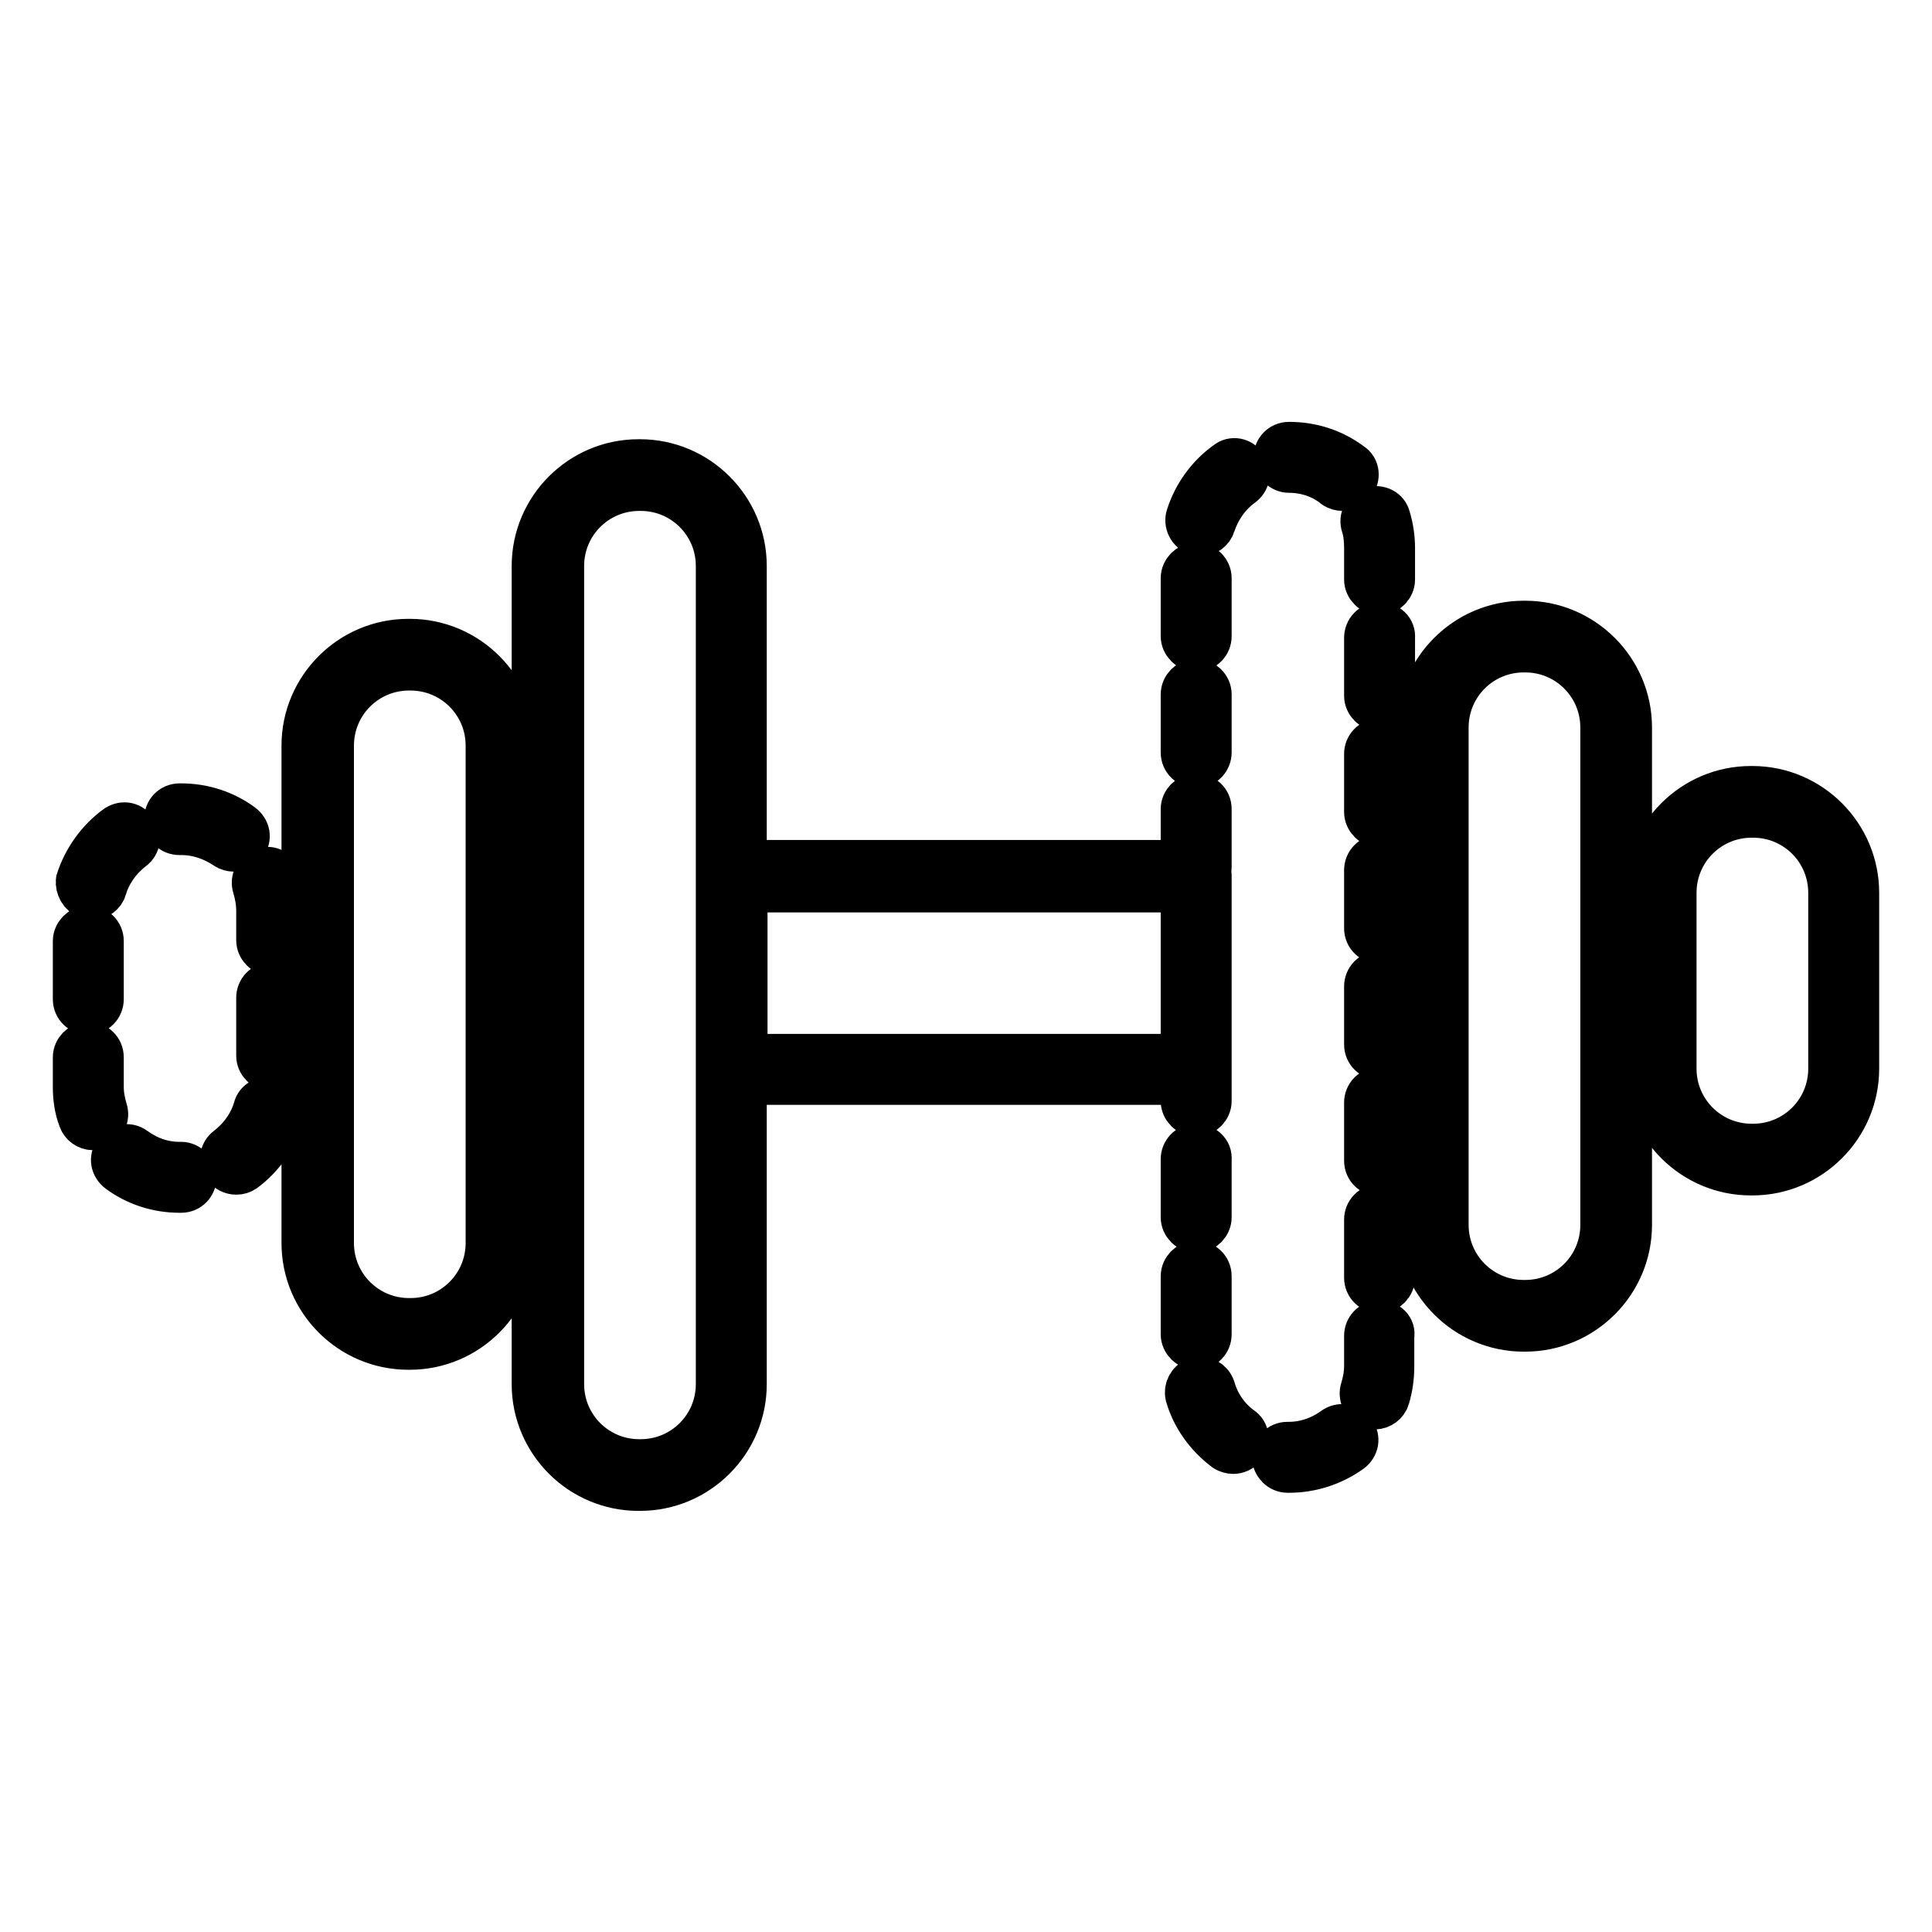 <?xml version="1.0" encoding="utf-8"?>
<!-- Svg Vector Icons : http://www.onlinewebfonts.com/icon -->
<!DOCTYPE svg PUBLIC "-//W3C//DTD SVG 1.1//EN" "http://www.w3.org/Graphics/SVG/1.1/DTD/svg11.dtd">
<svg version="1.1" xmlns="http://www.w3.org/2000/svg" xmlns:xlink="http://www.w3.org/1999/xlink" x="0px" y="0px" viewBox="0 0 256 256" enable-background="new 0 0 256 256" xml:space="preserve">
<g> <path stroke-width="6" fill-opacity="0" stroke="#000000"  d="M54.3,85h-0.2c-7.6,0-13.8,6.2-13.8,13.8v65.9c0,7.6,6.2,13.8,13.8,13.8h0.2c7.6,0,13.8-6.2,13.8-13.8V98.8 C68.1,91.2,61.9,85,54.3,85z M64.7,164.7c0,5.7-4.6,10.3-10.3,10.3h-0.2c-5.7,0-10.3-4.6-10.3-10.3V98.8c0-5.7,4.6-10.3,10.3-10.3 h0.2c5.7,0,10.3,4.6,10.3,10.3V164.7z M34.9,115.3c-0.9,0.3-1.4,1.3-1.1,2.2c0.3,1,0.5,2.1,0.5,3.2v3.9c0,0.9,0.8,1.7,1.7,1.7 c0.9,0,1.7-0.8,1.7-1.7v-3.9c0-1.5-0.2-2.9-0.7-4.3C36.7,115.5,35.8,115,34.9,115.3z M36,145.8c-0.9-0.3-1.9,0.2-2.1,1.1 c-0.6,2.1-2,4-3.7,5.3c-0.8,0.6-0.9,1.6-0.3,2.4c0.3,0.4,0.8,0.7,1.4,0.7c0.4,0,0.7-0.1,1-0.3c2.3-1.7,4.1-4.2,5-7 C37.4,147.1,36.9,146.1,36,145.8L36,145.8z M36,130.5c-1,0-1.7,0.8-1.7,1.7v7.7c0,0.9,0.8,1.7,1.7,1.7c0.9,0,1.7-0.8,1.7-1.7v-7.7 C37.7,131.3,37,130.5,36,130.5z M24,154.3h-0.2c-2.2,0-4.2-0.7-6-2c-0.8-0.6-1.8-0.4-2.4,0.4s-0.4,1.8,0.4,2.4 c2.3,1.7,5.1,2.6,8,2.6H24c1,0,1.7-0.8,1.7-1.7S24.9,154.3,24,154.3L24,154.3z M11.7,118.8c0.2,0.1,0.3,0.1,0.5,0.1 c0.7,0,1.4-0.5,1.6-1.2c0.6-2.1,2-4,3.7-5.3c0.8-0.6,0.9-1.6,0.3-2.4c-0.6-0.8-1.6-0.9-2.4-0.3c-2.3,1.7-4.1,4.2-5,7 C10.3,117.5,10.8,118.5,11.7,118.8z M23.8,110.3h0.2c2.2,0,4.2,0.7,6,1.9c0.3,0.2,0.7,0.3,1,0.3c0.5,0,1.1-0.2,1.4-0.7 c0.6-0.8,0.4-1.8-0.4-2.4c-2.3-1.7-5.1-2.6-8-2.6h-0.1h-0.1c-1,0-1.7,0.8-1.7,1.7C22.1,109.6,22.8,110.3,23.8,110.3z M11.7,134.1 c1,0,1.7-0.8,1.7-1.7v-7.7c0-1-0.8-1.7-1.7-1.7c-0.9,0-1.7,0.8-1.7,1.7v7.7C10,133.4,10.8,134.1,11.7,134.1z M13.4,144v-3.9 c0-1-0.8-1.7-1.7-1.7c-0.9,0-1.7,0.8-1.7,1.7v3.9c0,1.5,0.2,2.9,0.7,4.2c0.2,0.7,0.9,1.2,1.6,1.2c0.2,0,0.4,0,0.5-0.1 c0.9-0.3,1.4-1.3,1.1-2.2C13.6,146.1,13.4,145.1,13.4,144z M158.5,86c1,0,1.7-0.8,1.7-1.7v-7.7c0-0.9-0.8-1.7-1.7-1.7 s-1.7,0.8-1.7,1.7v7.7C156.8,85.2,157.6,86,158.5,86z M158.5,151.9c-1,0-1.7,0.8-1.7,1.7v7.7c0,0.9,0.8,1.7,1.7,1.7 s1.7-0.8,1.7-1.7v-7.7C160.3,152.7,159.5,151.9,158.5,151.9z M158.5,101.4c1,0,1.7-0.8,1.7-1.7V92c0-0.9-0.8-1.7-1.7-1.7 s-1.7,0.8-1.7,1.7v7.7C156.8,100.7,157.6,101.4,158.5,101.4z M182.8,159.9c-1,0-1.7,0.8-1.7,1.7v7.7c0,1,0.8,1.7,1.7,1.7 c0.9,0,1.7-0.8,1.7-1.7v-7.7C184.6,160.6,183.8,159.9,182.8,159.9z M182.8,129c-1,0-1.7,0.8-1.7,1.7v7.7c0,1,0.8,1.7,1.7,1.7 c0.9,0,1.7-0.8,1.7-1.7v-7.7C184.6,129.8,183.8,129,182.8,129z M182.8,113.6c-1,0-1.7,0.8-1.7,1.7v7.7c0,1,0.8,1.7,1.7,1.7 c0.9,0,1.7-0.8,1.7-1.7v-7.7C184.6,114.4,183.8,113.6,182.8,113.6z M182.8,175.3c-1,0-1.7,0.8-1.7,1.7v4c0,1.1-0.2,2.1-0.5,3.1 c-0.3,0.9,0.2,1.9,1.1,2.2c0.2,0.1,0.3,0.1,0.5,0.1c0.7,0,1.4-0.5,1.6-1.2c0.4-1.3,0.6-2.7,0.6-4.2v-4 C184.6,176.1,183.8,175.3,182.8,175.3L182.8,175.3z M182.8,144.4c-1,0-1.7,0.8-1.7,1.7v7.7c0,1,0.8,1.7,1.7,1.7 c0.9,0,1.7-0.8,1.7-1.7v-7.7C184.6,145.2,183.8,144.4,182.8,144.4z M182.8,98.2c-1,0-1.7,0.8-1.7,1.7v7.7c0,0.9,0.8,1.7,1.7,1.7 c0.9,0,1.7-0.8,1.7-1.7v-7.7C184.6,99,183.8,98.2,182.8,98.2z M182.8,82.8c-1,0-1.7,0.8-1.7,1.7v7.7c0,0.9,0.8,1.7,1.7,1.7 c0.9,0,1.7-0.8,1.7-1.7v-7.7C184.6,83.5,183.8,82.8,182.8,82.8z M162.6,61.4c-2.4,1.7-4.2,4.2-5.1,7c-0.3,0.9,0.2,1.9,1.1,2.2 c0.2,0.1,0.3,0.1,0.5,0.1c0.7,0,1.4-0.5,1.6-1.2c0.7-2.1,2-4,3.8-5.3c0.8-0.6,1-1.6,0.4-2.4C164.4,61,163.3,60.8,162.6,61.4 L162.6,61.4z M179,61.6c-2.4-1.8-5.2-2.7-8.2-2.7c-1,0-1.7,0.8-1.7,1.7c0,0.9,0.8,1.7,1.7,1.7c2.2,0,4.4,0.7,6.1,2.1 c0.3,0.2,0.7,0.3,1,0.3c0.5,0,1-0.2,1.4-0.7C179.9,63.2,179.8,62.1,179,61.6L179,61.6z M158.5,178.5c1,0,1.7-0.8,1.7-1.7v-7.7 c0-1-0.8-1.7-1.7-1.7s-1.7,0.8-1.7,1.7v7.7C156.8,177.7,157.6,178.5,158.5,178.5z M164.4,189.3c-1.8-1.3-3.1-3.2-3.7-5.3 c-0.3-0.9-1.2-1.4-2.1-1.2c-0.9,0.3-1.4,1.2-1.2,2.1c0.8,2.8,2.6,5.3,5,7.1c0.3,0.2,0.7,0.3,1,0.3c0.5,0,1-0.2,1.4-0.7 C165.3,190.9,165.2,189.8,164.4,189.3L164.4,189.3z M181.8,67.5c-0.9,0.3-1.4,1.2-1.1,2.1c0.3,0.9,0.4,2,0.4,3v4.2 c0,0.9,0.8,1.7,1.7,1.7c0.9,0,1.7-0.8,1.7-1.7v-4.2c0-1.3-0.2-2.7-0.6-4C183.7,67.7,182.7,67.2,181.8,67.5L181.8,67.5z  M176.8,189.4c-1.8,1.3-3.9,2-6,2h-0.2c-1,0-1.7,0.8-1.7,1.7s0.8,1.7,1.7,1.7h0.2c2.9,0,5.7-0.9,8.1-2.6c0.8-0.6,1-1.6,0.4-2.4 C178.7,189,177.6,188.8,176.8,189.4z M202.1,82.6h-0.2c-7.6,0-13.8,6.2-13.8,13.8v65.9c0,7.6,6.2,13.8,13.8,13.8h0.2 c7.6,0,13.8-6.2,13.8-13.8V96.4C215.9,88.8,209.7,82.6,202.1,82.6z M212.4,162.3c0,5.7-4.6,10.3-10.3,10.3h-0.2 c-5.7,0-10.3-4.6-10.3-10.3V96.4c0-5.7,4.6-10.3,10.3-10.3h0.2c5.7,0,10.3,4.6,10.3,10.3V162.3z M232.2,104.5h-0.2 c-7.6,0-13.8,6.2-13.8,13.8v23.3c0,7.6,6.2,13.8,13.8,13.8h0.2c7.6,0,13.8-6.2,13.8-13.8v-23.3C246,110.7,239.8,104.5,232.2,104.5z  M242.6,141.6c0,5.7-4.6,10.3-10.3,10.3h-0.2c-5.7,0-10.3-4.6-10.3-10.3v-23.3c0-5.7,4.6-10.3,10.3-10.3h0.2 c5.7,0,10.3,4.6,10.3,10.3V141.6z M156.8,143.4v2.5c0,0.9,0.8,1.7,1.7,1.7s1.7-0.8,1.7-1.7v-7.7c0-0.1,0-0.2,0-0.4v-7 c0-0.1,0-0.2,0-0.4v-7.7c0-0.1,0-0.2,0-0.4v-6.3c0-0.2,0-0.3-0.1-0.5c0.1-0.2,0.1-0.4,0.1-0.6v-7.7c0-1-0.8-1.7-1.7-1.7 s-1.7,0.8-1.7,1.7v7.1H98.6V75c0-7.6-6.2-13.8-13.8-13.8h-0.2c-7.6,0-13.8,6.2-13.8,13.8v108.4c0,7.6,6.2,13.8,13.8,13.8h0.2 c7.6,0,13.8-6.2,13.8-13.8v-40H156.8L156.8,143.4z M98.7,117.9h58.1V140H98.7V117.9z M95.2,183.4c0,5.7-4.6,10.3-10.3,10.3h-0.2 c-5.7,0-10.3-4.6-10.3-10.3V75c0-5.7,4.6-10.3,10.3-10.3h0.2c5.7,0,10.3,4.6,10.3,10.3V183.4z"/></g>
</svg>